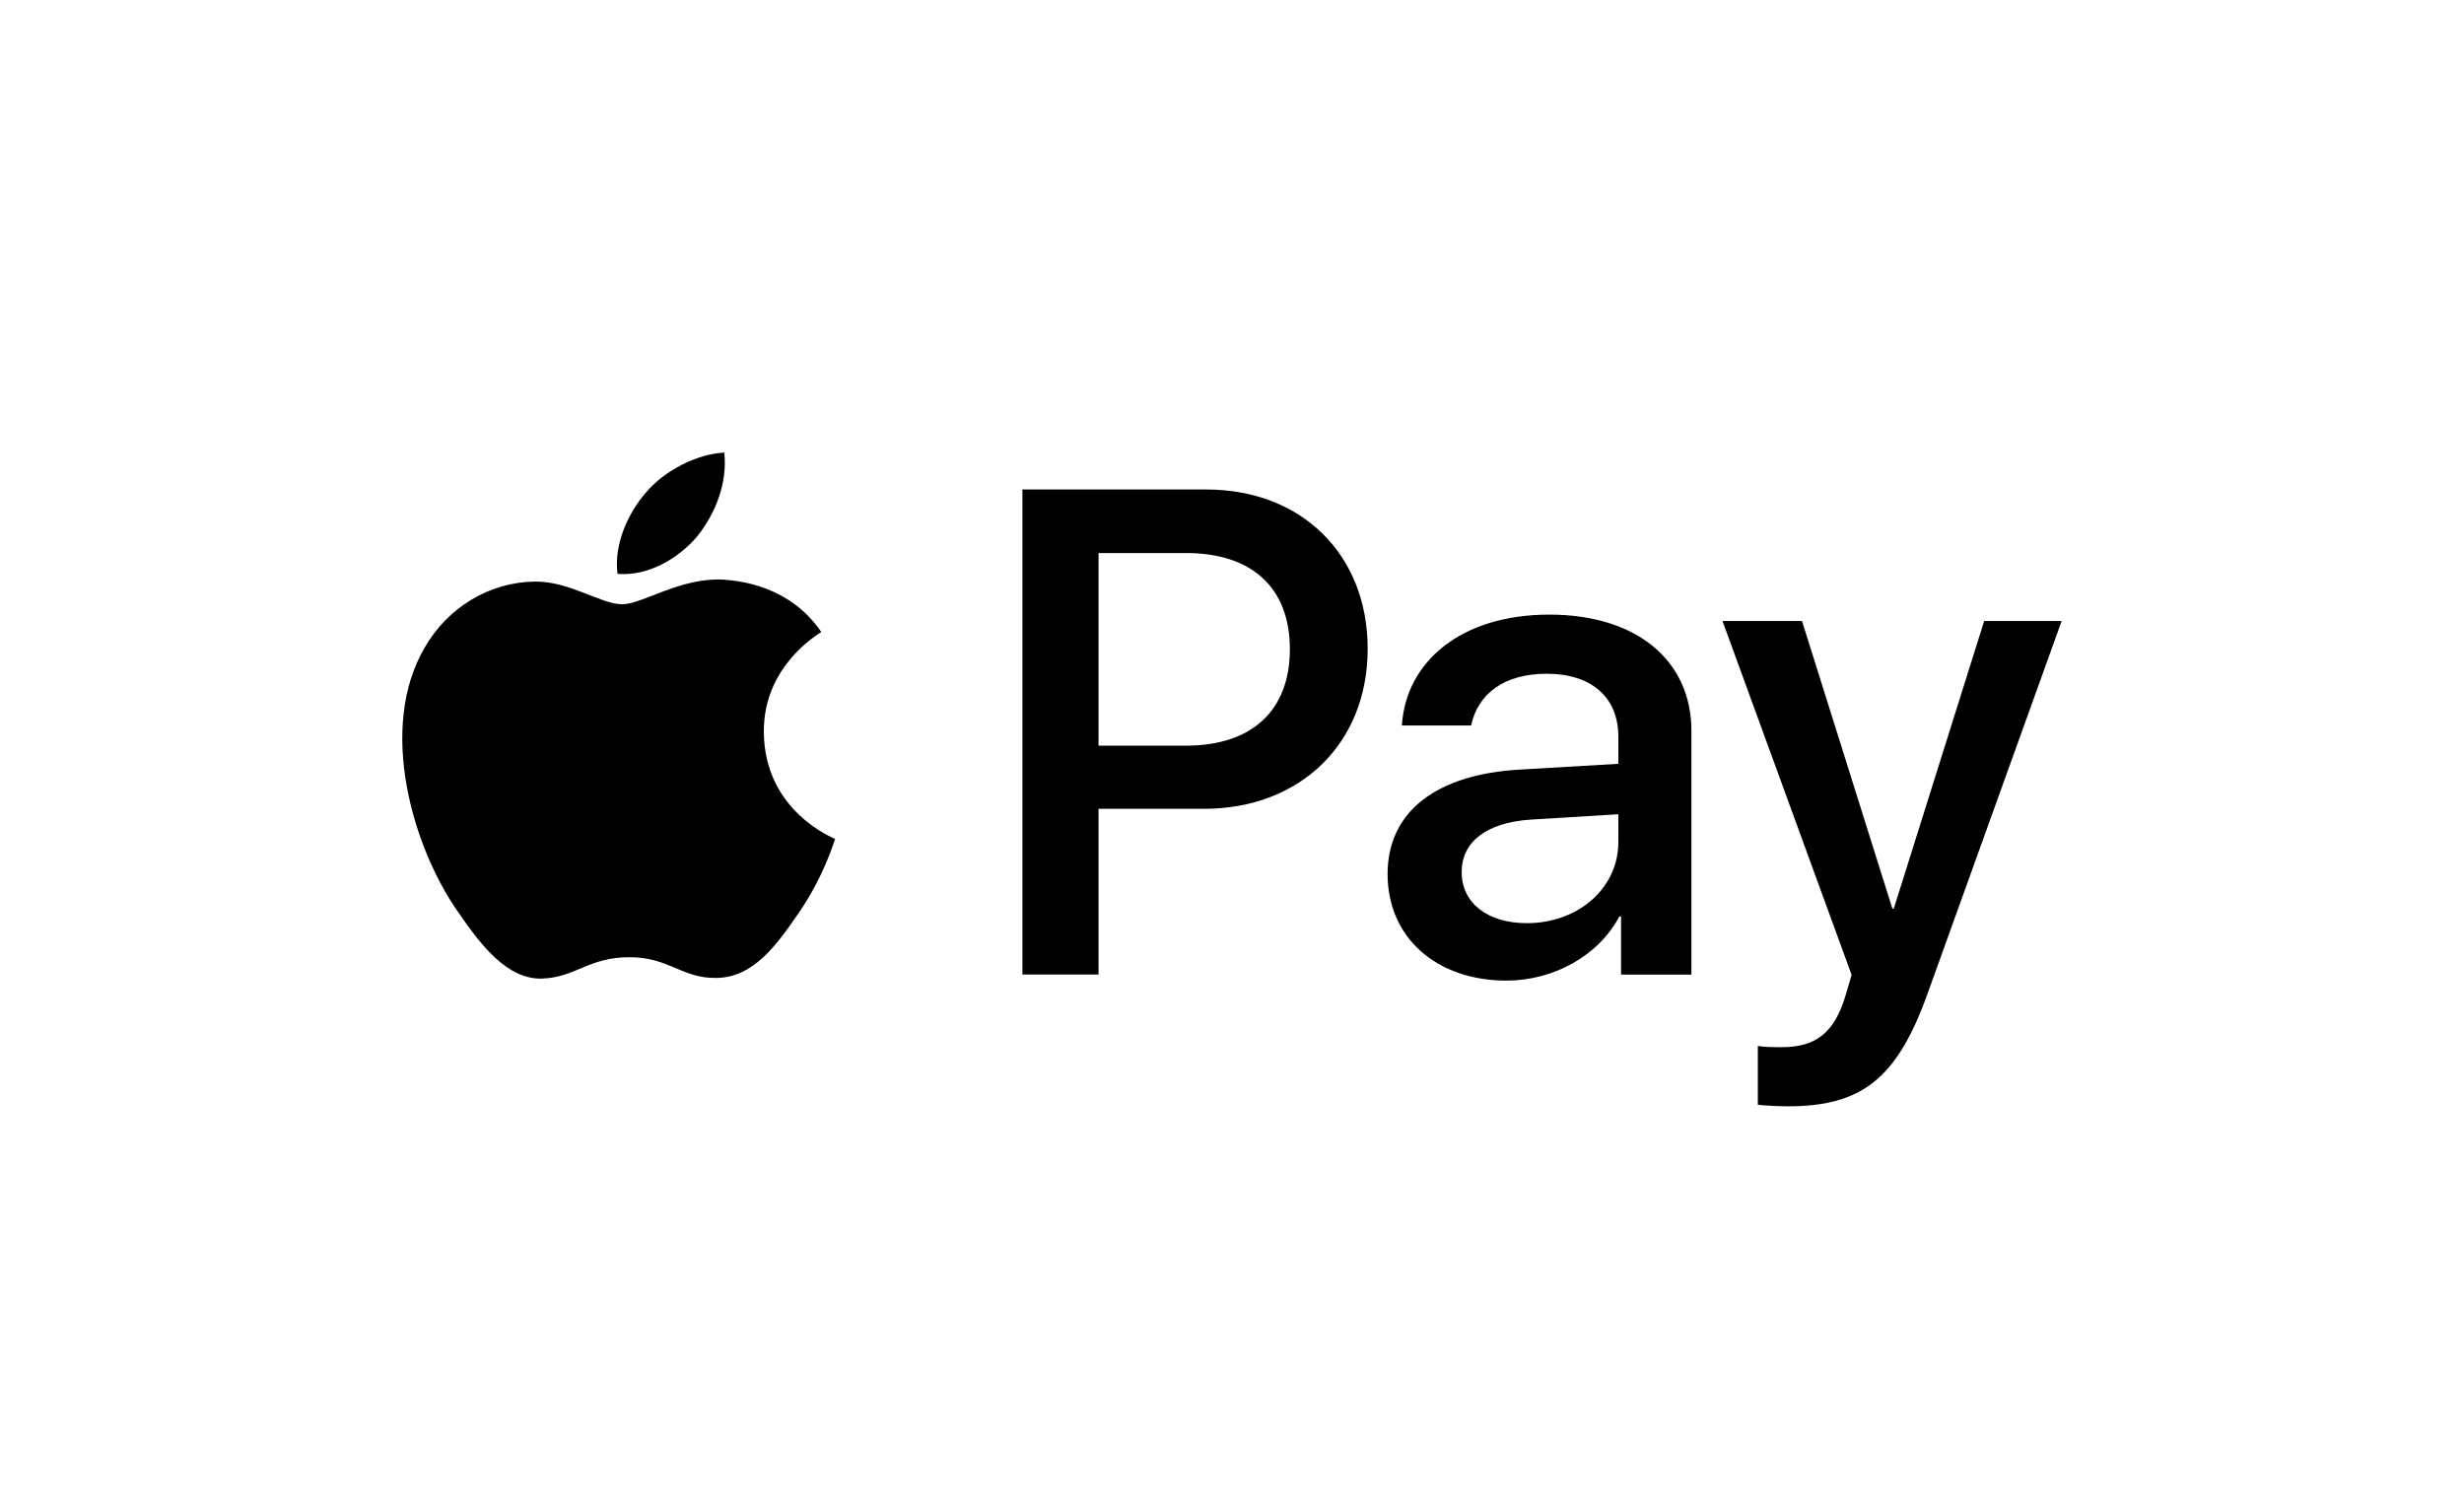 <?xml version="1.0" encoding="UTF-8"?>
<svg xmlns="http://www.w3.org/2000/svg" width="49" height="30" viewBox="0 0 49 30" fill="none">
  <path d="M13.857 10.676C14.221 10.225 14.469 9.619 14.404 9C13.87 9.026 13.218 9.348 12.841 9.8C12.502 10.187 12.202 10.818 12.28 11.411C12.88 11.463 13.479 11.115 13.857 10.676Z" fill="black"></path>
  <path d="M14.397 11.527C13.526 11.476 12.786 12.016 12.37 12.016C11.954 12.016 11.318 11.553 10.629 11.565C9.733 11.578 8.901 12.08 8.446 12.877C7.511 14.471 8.199 16.837 9.109 18.135C9.551 18.778 10.083 19.485 10.785 19.46C11.448 19.434 11.707 19.035 12.513 19.035C13.318 19.035 13.553 19.46 14.254 19.447C14.982 19.434 15.437 18.804 15.879 18.161C16.385 17.429 16.593 16.721 16.606 16.683C16.593 16.67 15.203 16.142 15.19 14.561C15.177 13.237 16.281 12.607 16.333 12.568C15.71 11.656 14.735 11.553 14.397 11.527Z" fill="black"></path>
  <path d="M23.988 9.734C25.881 9.734 27.198 11.024 27.198 12.902C27.198 14.787 25.854 16.084 23.941 16.084H21.846V19.379H20.332V9.734H23.988ZM21.846 14.828H23.583C24.901 14.828 25.651 14.126 25.651 12.909C25.651 11.693 24.901 10.998 23.59 10.998H21.846V14.828Z" fill="black"></path>
  <path d="M27.594 17.382C27.594 16.152 28.547 15.396 30.236 15.303L32.183 15.189V14.648C32.183 13.866 31.649 13.398 30.757 13.398C29.912 13.398 29.385 13.799 29.256 14.427H27.878C27.959 13.157 29.054 12.222 30.811 12.222C32.534 12.222 33.636 13.124 33.636 14.534V19.38H32.237V18.224H32.203C31.791 19.006 30.892 19.5 29.959 19.5C28.567 19.5 27.594 18.645 27.594 17.382ZM32.183 16.747V16.192L30.432 16.299C29.561 16.359 29.067 16.74 29.067 17.342C29.067 17.956 29.581 18.358 30.365 18.358C31.385 18.357 32.183 17.662 32.183 16.747Z" fill="black"></path>
  <path d="M34.957 21.967V20.797C35.065 20.824 35.308 20.824 35.43 20.824C36.106 20.824 36.471 20.543 36.694 19.821C36.694 19.808 36.822 19.393 36.822 19.387L34.254 12.349H35.835L37.633 18.07H37.66L39.458 12.349H40.999L38.336 19.748C37.728 21.452 37.025 22 35.551 22C35.43 22 35.065 21.987 34.957 21.967Z" fill="black"></path>
</svg>
